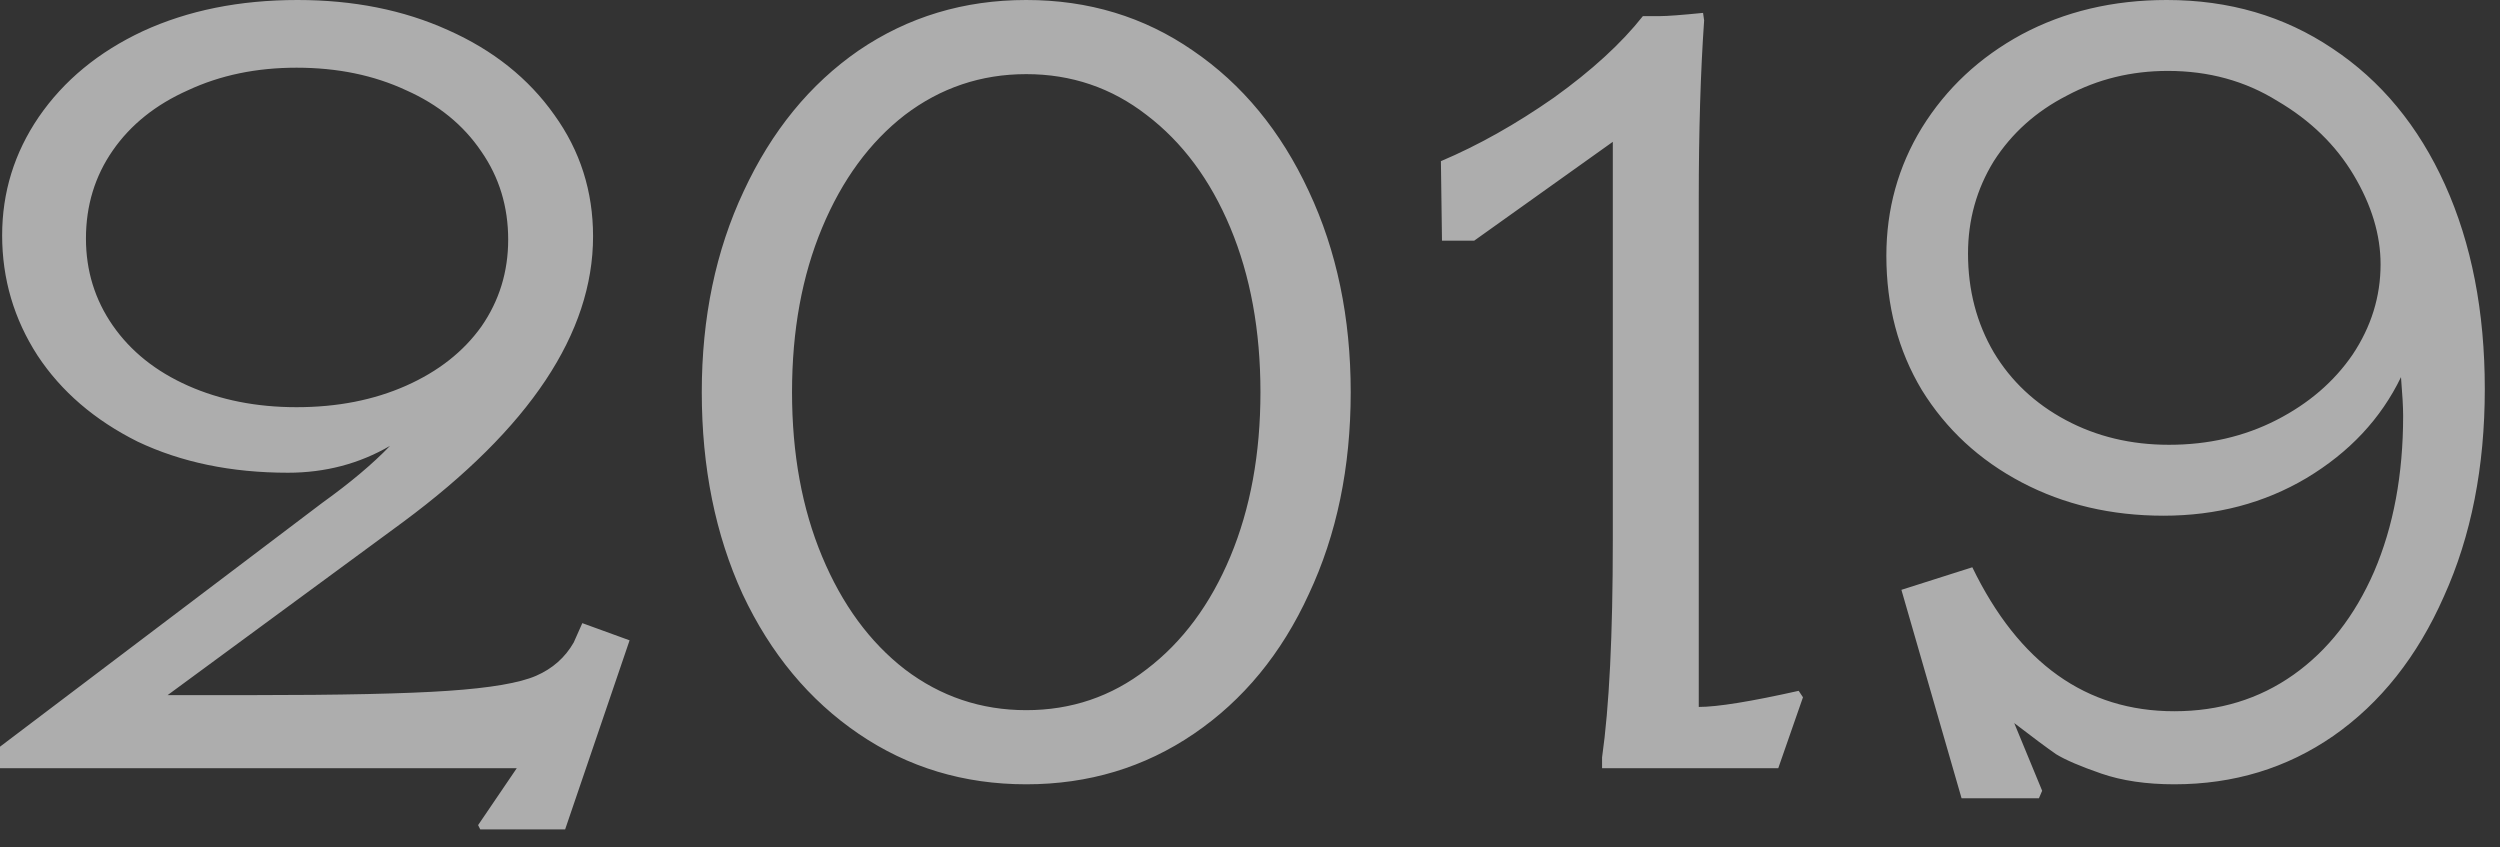 <svg width="121" height="41" viewBox="0 0 121 41" fill="none" xmlns="http://www.w3.org/2000/svg">
<rect x="0" y="0" width="121" height="41" fill="#333333" stroke="none"/>
<path d="M25.012 37.18H-6.2421e-05V36.14L15.6 24.336C16.952 23.365 18.044 22.447 18.876 21.58C17.385 22.447 15.739 22.88 13.936 22.88C11.197 22.88 8.771 22.377 6.656 21.372C4.576 20.332 2.964 18.945 1.82 17.212C0.676 15.444 0.104 13.503 0.104 11.388C0.104 9.308 0.693 7.401 1.872 5.668C3.085 3.9 4.767 2.513 6.916 1.508C9.1 0.503 11.596 -7.00951e-05 14.404 -7.00951e-05C17.108 -7.00951e-05 19.535 0.485 21.684 1.456C23.868 2.427 25.584 3.796 26.832 5.564C28.08 7.297 28.704 9.256 28.704 11.44C28.704 16.12 25.636 20.731 19.5 25.272L8.112 33.644H12.168C16.501 33.644 19.673 33.575 21.684 33.436C23.729 33.297 25.151 33.055 25.948 32.708C26.745 32.361 27.352 31.824 27.768 31.096L28.184 30.16L30.472 30.992L27.352 40.144H23.244L23.14 39.936L25.012 37.18ZM14.352 19.708C16.328 19.708 18.096 19.361 19.656 18.668C21.216 17.975 22.429 17.021 23.296 15.808C24.163 14.56 24.596 13.156 24.596 11.596C24.596 10.001 24.163 8.58 23.296 7.332C22.429 6.049 21.216 5.061 19.656 4.368C18.096 3.64 16.328 3.276 14.352 3.276C12.411 3.276 10.66 3.64 9.1 4.368C7.54 5.061 6.327 6.032 5.46 7.28C4.593 8.528 4.16 9.949 4.16 11.544C4.16 13.104 4.593 14.508 5.46 15.756C6.327 17.004 7.54 17.975 9.1 18.668C10.66 19.361 12.411 19.708 14.352 19.708ZM49.67 37.96C46.654 37.96 43.95 37.145 41.558 35.516C39.166 33.887 37.294 31.633 35.942 28.756C34.624 25.879 33.966 22.62 33.966 18.98C33.966 15.375 34.642 12.133 35.994 9.256C37.346 6.344 39.2 4.073 41.558 2.444C43.95 0.815 46.654 -7.00951e-05 49.67 -7.00951e-05C52.686 -7.00951e-05 55.372 0.815 57.73 2.444C60.122 4.073 61.994 6.344 63.346 9.256C64.698 12.133 65.374 15.375 65.374 18.98C65.374 22.62 64.698 25.879 63.346 28.756C62.028 31.633 60.174 33.887 57.782 35.516C55.39 37.145 52.686 37.96 49.67 37.96ZM49.67 34.372C51.854 34.372 53.795 33.713 55.494 32.396C57.227 31.079 58.579 29.259 59.55 26.936C60.52 24.613 61.006 21.961 61.006 18.98C61.006 15.999 60.52 13.347 59.55 11.024C58.579 8.701 57.227 6.881 55.494 5.564C53.795 4.247 51.854 3.588 49.67 3.588C47.486 3.588 45.527 4.247 43.794 5.564C42.095 6.881 40.76 8.701 39.79 11.024C38.819 13.347 38.334 15.999 38.334 18.98C38.334 21.961 38.819 24.613 39.79 26.936C40.76 29.259 42.095 31.079 43.794 32.396C45.527 33.713 47.486 34.372 49.67 34.372ZM77.54 36.66C77.886 34.233 78.06 30.732 78.06 26.156V6.864L71.352 11.648H69.792L69.74 7.8C71.542 7.037 73.362 6.015 75.2 4.732C77.037 3.415 78.476 2.097 79.516 0.78H80.348C80.694 0.78 81.388 0.728 82.428 0.624L82.48 0.988C82.306 3.484 82.22 6.361 82.22 9.62V34.216C83.121 34.216 84.733 33.956 87.056 33.436L87.264 33.748L86.068 37.18H77.54V36.66ZM95.46 27.456C97.713 32.101 100.972 34.424 105.236 34.424C107.42 34.424 109.344 33.835 111.008 32.656C112.672 31.477 113.972 29.813 114.908 27.664C115.844 25.48 116.312 22.967 116.312 20.124C116.312 19.708 116.277 19.084 116.208 18.252C115.237 20.263 113.712 21.892 111.632 23.14C109.587 24.353 107.281 24.96 104.716 24.96C102.185 24.96 99.897 24.423 97.852 23.348C95.807 22.273 94.195 20.783 93.016 18.876C91.872 16.969 91.3 14.803 91.3 12.376C91.3 10.123 91.872 8.06 93.016 6.188C94.195 4.281 95.807 2.773 97.852 1.664C99.932 0.555 102.272 -7.00951e-05 104.872 -7.00951e-05C107.888 -7.00951e-05 110.557 0.78 112.88 2.34C115.237 3.9 117.057 6.101 118.34 8.944C119.623 11.787 120.264 15.08 120.264 18.824C120.264 22.603 119.605 25.948 118.288 28.86C117.005 31.772 115.22 34.025 112.932 35.62C110.679 37.18 108.113 37.96 105.236 37.96C103.884 37.96 102.705 37.787 101.7 37.44C100.695 37.093 99.967 36.781 99.516 36.504C99.066 36.192 98.389 35.689 97.488 34.996L98.84 38.272L98.684 38.636H94.94L92.028 28.548L95.46 27.456ZM104.976 21.528C106.883 21.528 108.616 21.129 110.176 20.332C111.736 19.535 112.967 18.477 113.868 17.16C114.769 15.808 115.22 14.352 115.22 12.792C115.22 11.371 114.787 9.932 113.92 8.476C113.053 7.02 111.823 5.824 110.228 4.888C108.668 3.917 106.9 3.432 104.924 3.432C103.156 3.432 101.527 3.831 100.036 4.628C98.546 5.391 97.367 6.448 96.5 7.8C95.668 9.152 95.252 10.643 95.252 12.272C95.252 14.04 95.668 15.635 96.5 17.056C97.332 18.443 98.493 19.535 99.984 20.332C101.475 21.129 103.139 21.528 104.976 21.528Z" fill="white" fill-opacity="0.6"/>
</svg>
